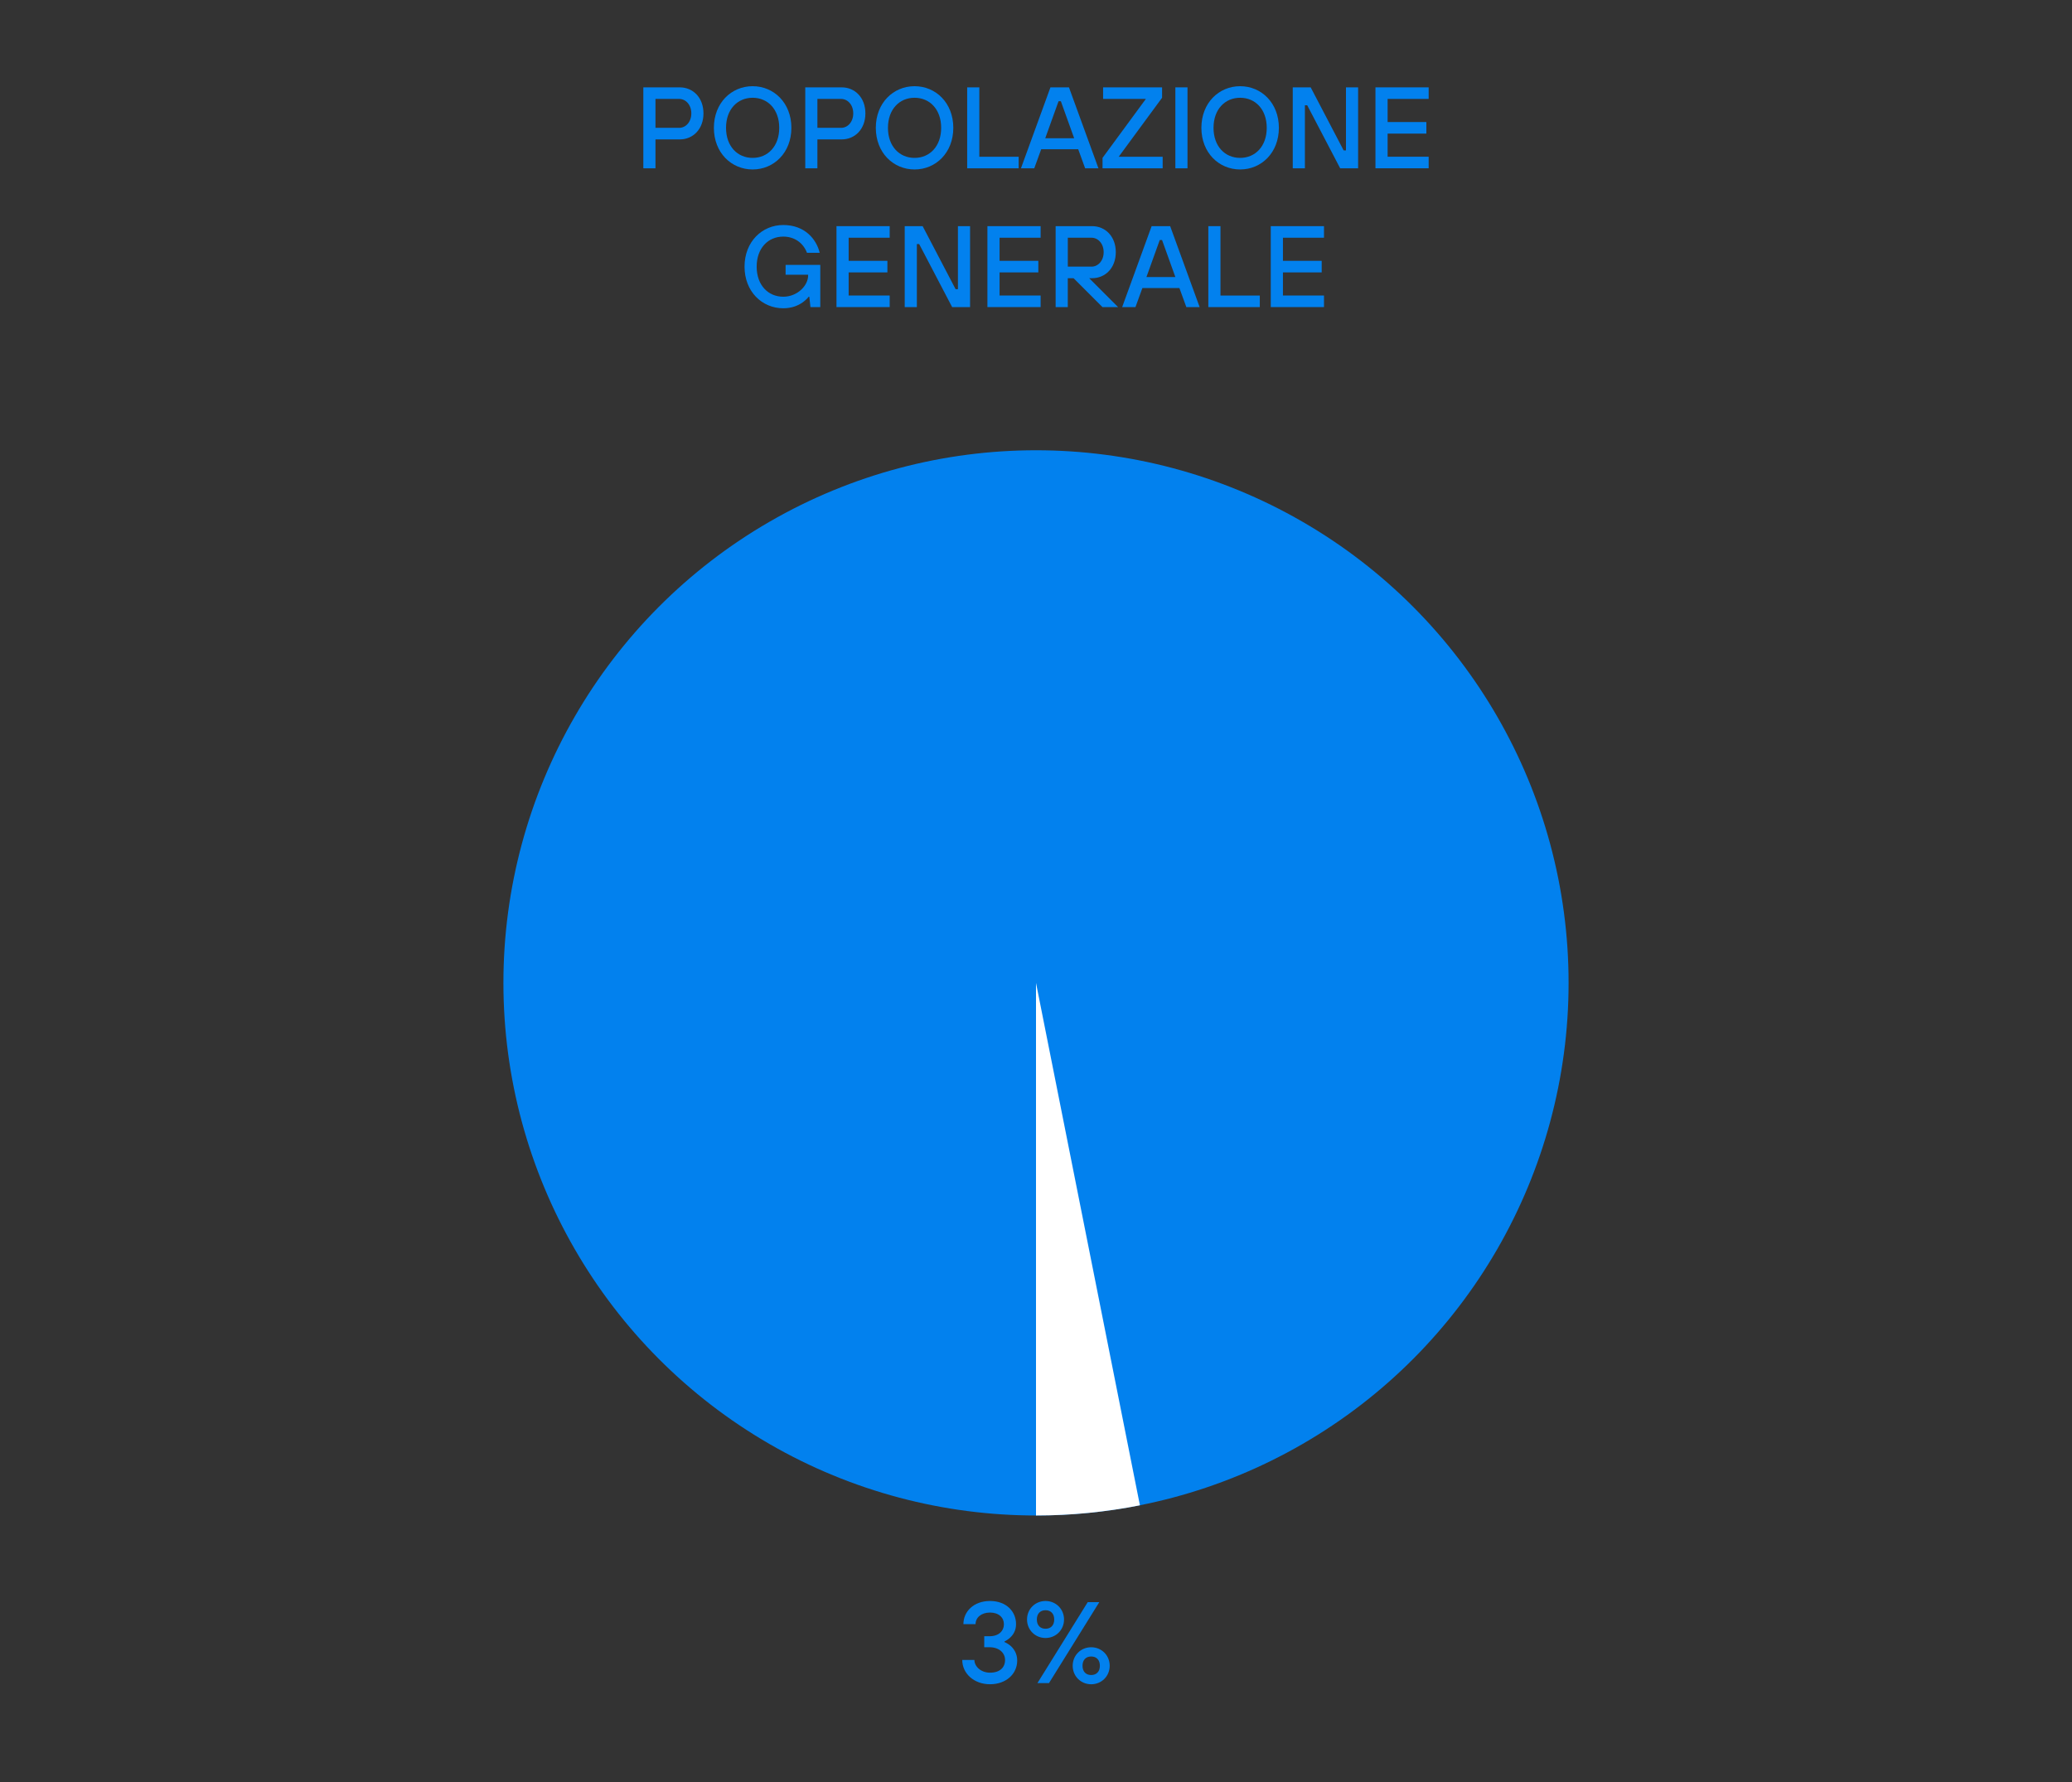 <?xml version="1.0" encoding="UTF-8"?>
<svg id="Livello_1" data-name="Livello 1" xmlns="http://www.w3.org/2000/svg" width="1000" height="860" viewBox="0 0 1000 860">
  <rect x="0" y="0" width="1000" height="860" fill="#333333" stroke="none"/>
  <defs>
    <style>
      .cls-1 {
        fill: #0281ee;
      }

      .cls-2 {
        fill: #fff;
      }
    </style>
  </defs>
  <g>
    <circle class="cls-1" cx="500" cy="474.34" r="257.04"/>
    <path class="cls-2" d="M550.15,726.47c-16.22,3.21-32.99,4.91-50.15,4.91V474.34s50.15,252.13,50.15,252.13Z"/>
  </g>
  <g>
    <path class="cls-1" d="M310.49,42.16h17.58c6.42,0,11.44,4.97,11.44,12.56s-5.02,12.56-11.44,12.56h-11.72v13.95h-5.86V42.16Zm17.3,19.54c3.13,0,5.86-2.79,5.86-6.98s-2.73-6.98-5.86-6.98h-11.44v13.95h11.44Z"/>
    <path class="cls-1" d="M344.54,61.69c0-12,8.43-20.09,18.7-20.09s18.7,8.09,18.7,20.09-8.43,20.09-18.7,20.09-18.7-8.09-18.7-20.09Zm5.86,0c0,8.93,5.53,14.51,12.84,14.51s12.84-5.58,12.84-14.51-5.53-14.51-12.84-14.51-12.84,5.58-12.84,14.51Z"/>
    <path class="cls-1" d="M388.64,42.16h17.58c6.42,0,11.44,4.97,11.44,12.56s-5.02,12.56-11.44,12.56h-11.72v13.95h-5.86V42.16Zm17.3,19.54c3.13,0,5.86-2.79,5.86-6.98s-2.73-6.98-5.86-6.98h-11.44v13.95h11.44Z"/>
    <path class="cls-1" d="M422.69,61.69c0-12,8.43-20.09,18.7-20.09s18.7,8.09,18.7,20.09-8.43,20.09-18.7,20.09-18.7-8.09-18.7-20.09Zm5.86,0c0,8.93,5.53,14.51,12.84,14.51s12.84-5.58,12.84-14.51-5.53-14.51-12.84-14.51-12.84,5.58-12.84,14.51Z"/>
    <path class="cls-1" d="M466.79,42.16h5.86v33.49h18.98v5.58h-24.84V42.16Z"/>
    <path class="cls-1" d="M506.98,42.16h8.93l14.23,39.07h-6.42l-3.35-9.21h-17.86l-3.35,9.21h-6.42l14.23-39.07Zm11.44,24.56l-6.42-17.86h-1.12l-6.42,17.86h13.95Z"/>
    <path class="cls-1" d="M532.1,76.2l20.93-28.47h-20.65v-5.58h28.47v5.02l-20.93,28.47h21.21v5.58h-29.02v-5.02Z"/>
    <path class="cls-1" d="M567.26,42.16h5.86v39.07h-5.86V42.16Z"/>
    <path class="cls-1" d="M579.82,61.69c0-12,8.43-20.09,18.7-20.09s18.7,8.09,18.7,20.09-8.43,20.09-18.7,20.09-18.7-8.09-18.7-20.09Zm5.86,0c0,8.93,5.53,14.51,12.84,14.51s12.84-5.58,12.84-14.51-5.53-14.51-12.84-14.51-12.84,5.58-12.84,14.51Z"/>
    <path class="cls-1" d="M623.92,42.16h8.65l15.91,30.42h1.12v-30.42h5.86v39.07h-8.65l-15.91-30.42h-1.12v30.42h-5.86V42.16Z"/>
    <path class="cls-1" d="M663.83,42.16h25.68v5.58h-19.81v11.16h18.7v5.58h-18.7v11.16h19.81v5.58h-25.68V42.16Z"/>
    <path class="cls-1" d="M390.59,143.19h-.28c-.84,1.06-1.84,1.95-3.01,2.79-2.01,1.4-5.02,2.79-9.27,2.79-10.27,0-18.7-8.09-18.7-20.09s8.43-20.09,18.7-20.09,15.96,6.7,17.58,13.4h-6.14c-1.95-5.08-6.36-7.81-11.44-7.81-7.31,0-12.84,5.58-12.84,14.51s5.53,14.51,12.84,14.51c6.7,0,12-5.25,12-10.33v-.28h-10.88v-4.74h16.74v20.37h-4.74l-.56-5.02Z"/>
    <path class="cls-1" d="M403.71,109.14h25.68v5.58h-19.81v11.16h18.7v5.58h-18.7v11.16h19.81v5.58h-25.68v-39.07Z"/>
    <path class="cls-1" d="M436.64,109.14h8.65l15.91,30.42h1.12v-30.42h5.86v39.07h-8.65l-15.91-30.42h-1.12v30.42h-5.86v-39.07Z"/>
    <path class="cls-1" d="M476.55,109.14h25.68v5.58h-19.81v11.16h18.7v5.58h-18.7v11.16h19.81v5.58h-25.68v-39.07Z"/>
    <path class="cls-1" d="M509.49,109.14h17.58c6.42,0,11.44,4.97,11.44,12.56s-5.02,12.56-11.44,12.56h-1.4l13.95,13.95h-7.54l-13.95-13.95h-2.79v13.95h-5.86v-39.07Zm17.3,19.54c3.13,0,5.86-2.79,5.86-6.98s-2.73-6.98-5.86-6.98h-11.44v13.95h11.44Z"/>
    <path class="cls-1" d="M555.82,109.14h8.93l14.23,39.07h-6.42l-3.35-9.21h-17.86l-3.35,9.21h-6.42l14.23-39.07Zm11.44,24.56l-6.42-17.86h-1.12l-6.42,17.86h13.95Z"/>
    <path class="cls-1" d="M583.17,109.14h5.86v33.49h18.98v5.58h-24.84v-39.07Z"/>
    <path class="cls-1" d="M613.31,109.14h25.68v5.58h-19.81v11.16h18.7v5.58h-18.7v11.16h19.81v5.58h-25.68v-39.07Z"/>
  </g>
  <g>
    <path class="cls-1" d="M470.27,801.1c0,3.07,3.07,6.14,7.54,6.14,4.74,0,7.26-2.51,7.26-6.14,0-3.35-2.79-6.14-7.54-6.14h-2.51v-5.3h2.51c4.47,0,6.98-2.51,6.98-5.86,0-3.13-2.46-5.58-6.7-5.58s-6.98,2.46-6.98,5.58h-5.86c0-6.08,4.97-11.16,12.84-11.16s12.56,5.08,12.56,11.16c0,3.13-1.4,5.14-2.79,6.47-.84,.78-1.73,1.4-2.79,1.9v.28c1.12,.5,2.12,1.12,3.07,1.95,1.51,1.4,3.07,3.63,3.07,6.98,0,6.42-5.3,11.44-13.12,11.44s-13.4-5.25-13.4-11.72h5.86Z"/>
    <path class="cls-1" d="M504.6,772.64c5.02,0,8.93,3.91,8.93,8.93s-3.91,8.93-8.93,8.93-8.93-3.91-8.93-8.93,3.91-8.93,8.93-8.93Zm-4.19,8.93c0,2.85,1.67,4.47,4.19,4.47s4.19-1.62,4.19-4.47-1.67-4.47-4.19-4.47-4.19,1.62-4.19,4.47Zm24.56-8.37h5.58l-24.28,39.07h-5.58l24.28-39.07Zm1.67,21.77c5.02,0,8.93,3.91,8.93,8.93s-3.91,8.93-8.93,8.93-8.93-3.91-8.93-8.93,3.91-8.93,8.93-8.93Zm4.19,8.93c0-2.85-1.67-4.47-4.19-4.47s-4.19,1.62-4.19,4.47,1.67,4.47,4.19,4.47,4.19-1.62,4.19-4.47Z"/>
  </g>
</svg>
